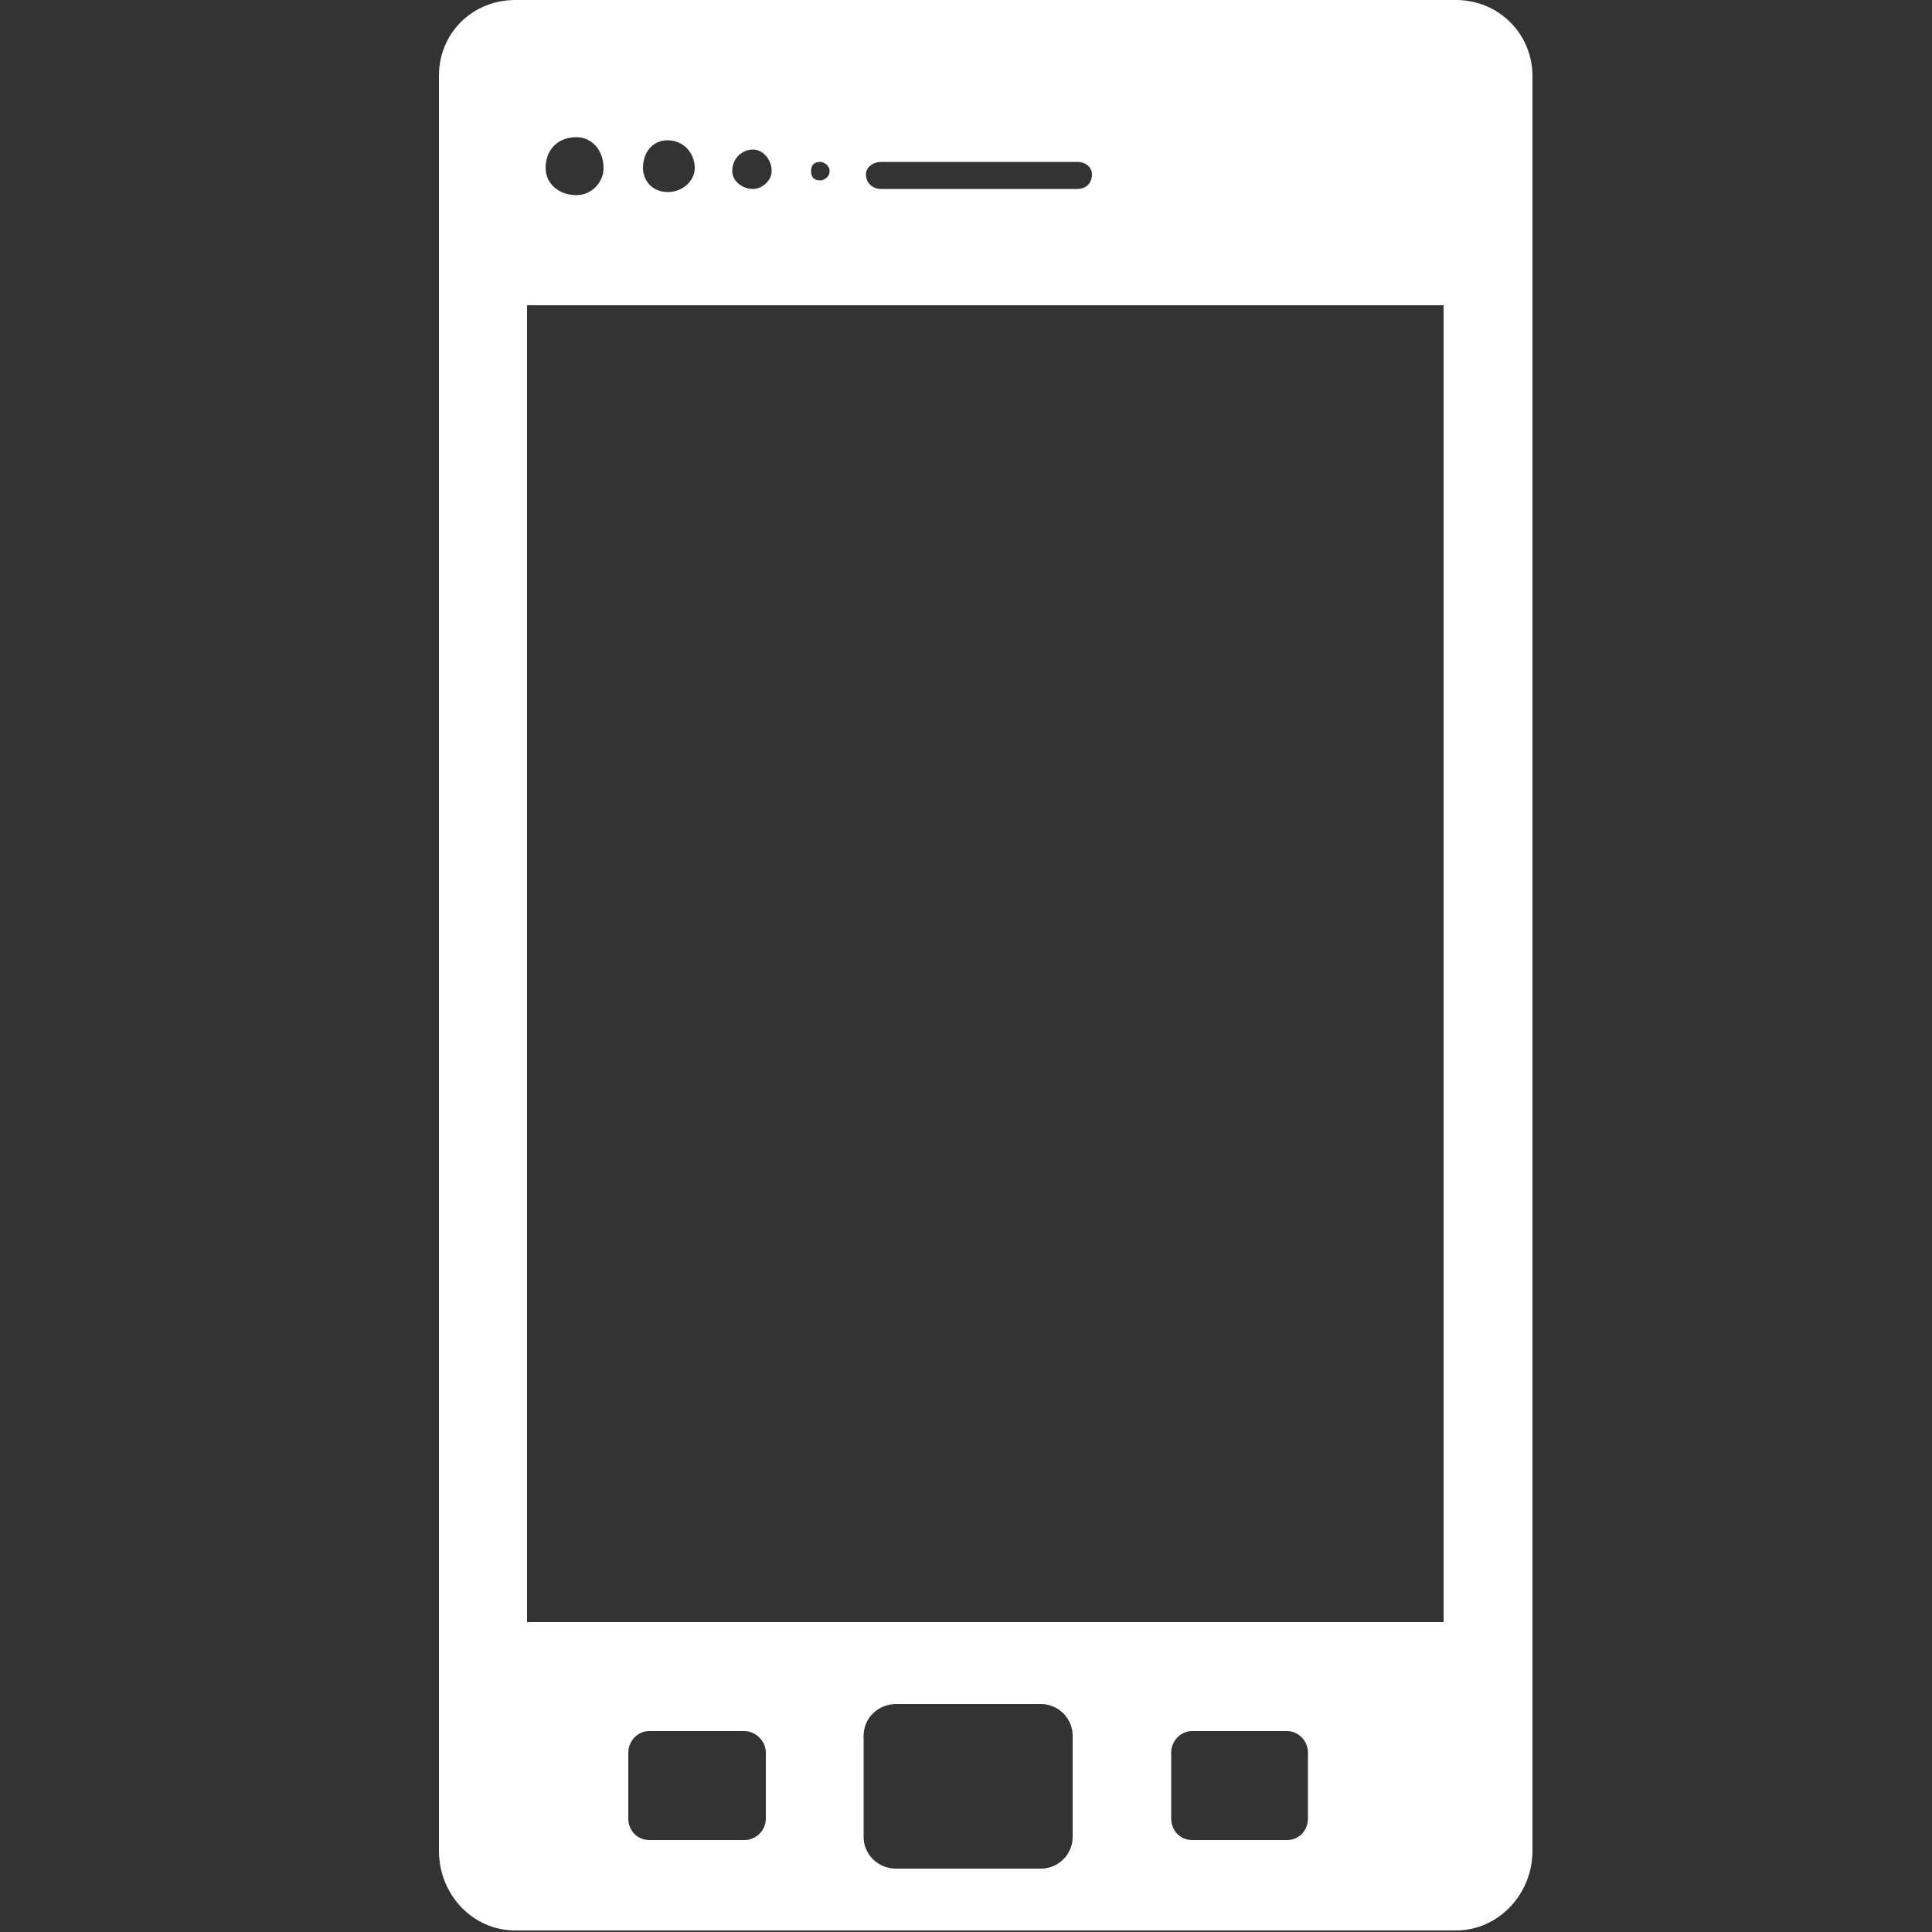 <?xml version="1.0" encoding="utf-8"?>
<!-- Generator: Adobe Illustrator 26.0.1, SVG Export Plug-In . SVG Version: 6.00 Build 0)  -->
<svg version="1.1" id="Layer_1" xmlns="http://www.w3.org/2000/svg" xmlns:xlink="http://www.w3.org/1999/xlink" x="0px" y="0px"
	 viewBox="0 0 50 50" style="enable-background:new 0 0 50 50;" xml:space="preserve">
<rect x="0" y="0" width="50" height="50" fill="#333333" stroke="none"/>
<style type="text/css">
	.st0{fill-rule:evenodd;clip-rule:evenodd;fill:#FFFFFF;}
	.st1{fill:#939393;}
</style>
<path class="st0" d="M37.68,0H13.34c-1.12,0-1.98,0.86-1.98,1.96v45.94c0,1.12,0.86,2.06,1.98,2.06h24.34c1.1,0,1.98-0.94,1.98-2.06
	V1.97C39.66,0.87,38.78,0,37.68,0L37.68,0z M21.23,4.19L21.23,4.19c0.08,0,0.24,0.08,0.24,0.24c0,0.16-0.16,0.24-0.24,0.24
	c-0.16,0-0.24-0.08-0.24-0.24C20.99,4.27,21.07,4.19,21.23,4.19L21.23,4.19z M19.49,3.87L19.49,3.87c0.24,0,0.48,0.24,0.48,0.56
	c0,0.24-0.24,0.46-0.48,0.46c-0.3,0-0.54-0.22-0.54-0.46C18.95,4.11,19.19,3.87,19.49,3.87L19.49,3.87z M17.28,3.63L17.28,3.63
	c0.4,0,0.7,0.32,0.7,0.72c0,0.32-0.3,0.62-0.7,0.62c-0.4,0-0.64-0.3-0.64-0.62C16.64,3.95,16.88,3.63,17.28,3.63L17.28,3.63z
	 M14.92,3.55L14.92,3.55c0.38,0,0.7,0.32,0.7,0.8c0,0.38-0.32,0.7-0.7,0.7c-0.48,0-0.8-0.32-0.8-0.7
	C14.12,3.87,14.44,3.55,14.92,3.55L14.92,3.55z M22.81,4.19L22.81,4.19h5.07c0.24,0,0.38,0.16,0.38,0.32c0,0.22-0.14,0.38-0.38,0.38
	h-5.07c-0.24,0-0.4-0.16-0.4-0.38C22.41,4.35,22.57,4.19,22.81,4.19L22.81,4.19z M37.36,41.98L37.36,41.98H13.64V7.9h23.72V41.98z
	 M30.85,44.8h2.46c0.3,0,0.54,0.26,0.54,0.56v1.7c0,0.32-0.24,0.56-0.54,0.56h-2.46c-0.3,0-0.54-0.24-0.54-0.56v-1.7
	C30.31,45.06,30.55,44.8,30.85,44.8L30.85,44.8z M23.19,44.1h3.75c0.44,0,0.82,0.36,0.82,0.82v2.62c0,0.46-0.38,0.82-0.82,0.82
	h-3.75c-0.46,0-0.84-0.36-0.84-0.82v-2.62C22.35,44.46,22.73,44.1,23.19,44.1L23.19,44.1z M16.8,44.8h2.46
	c0.3,0,0.56,0.26,0.56,0.56v1.7c0,0.32-0.26,0.56-0.56,0.56H16.8c-0.3,0-0.54-0.24-0.54-0.56v-1.7C16.26,45.06,16.5,44.8,16.8,44.8
	L16.8,44.8z"/>
</svg>
